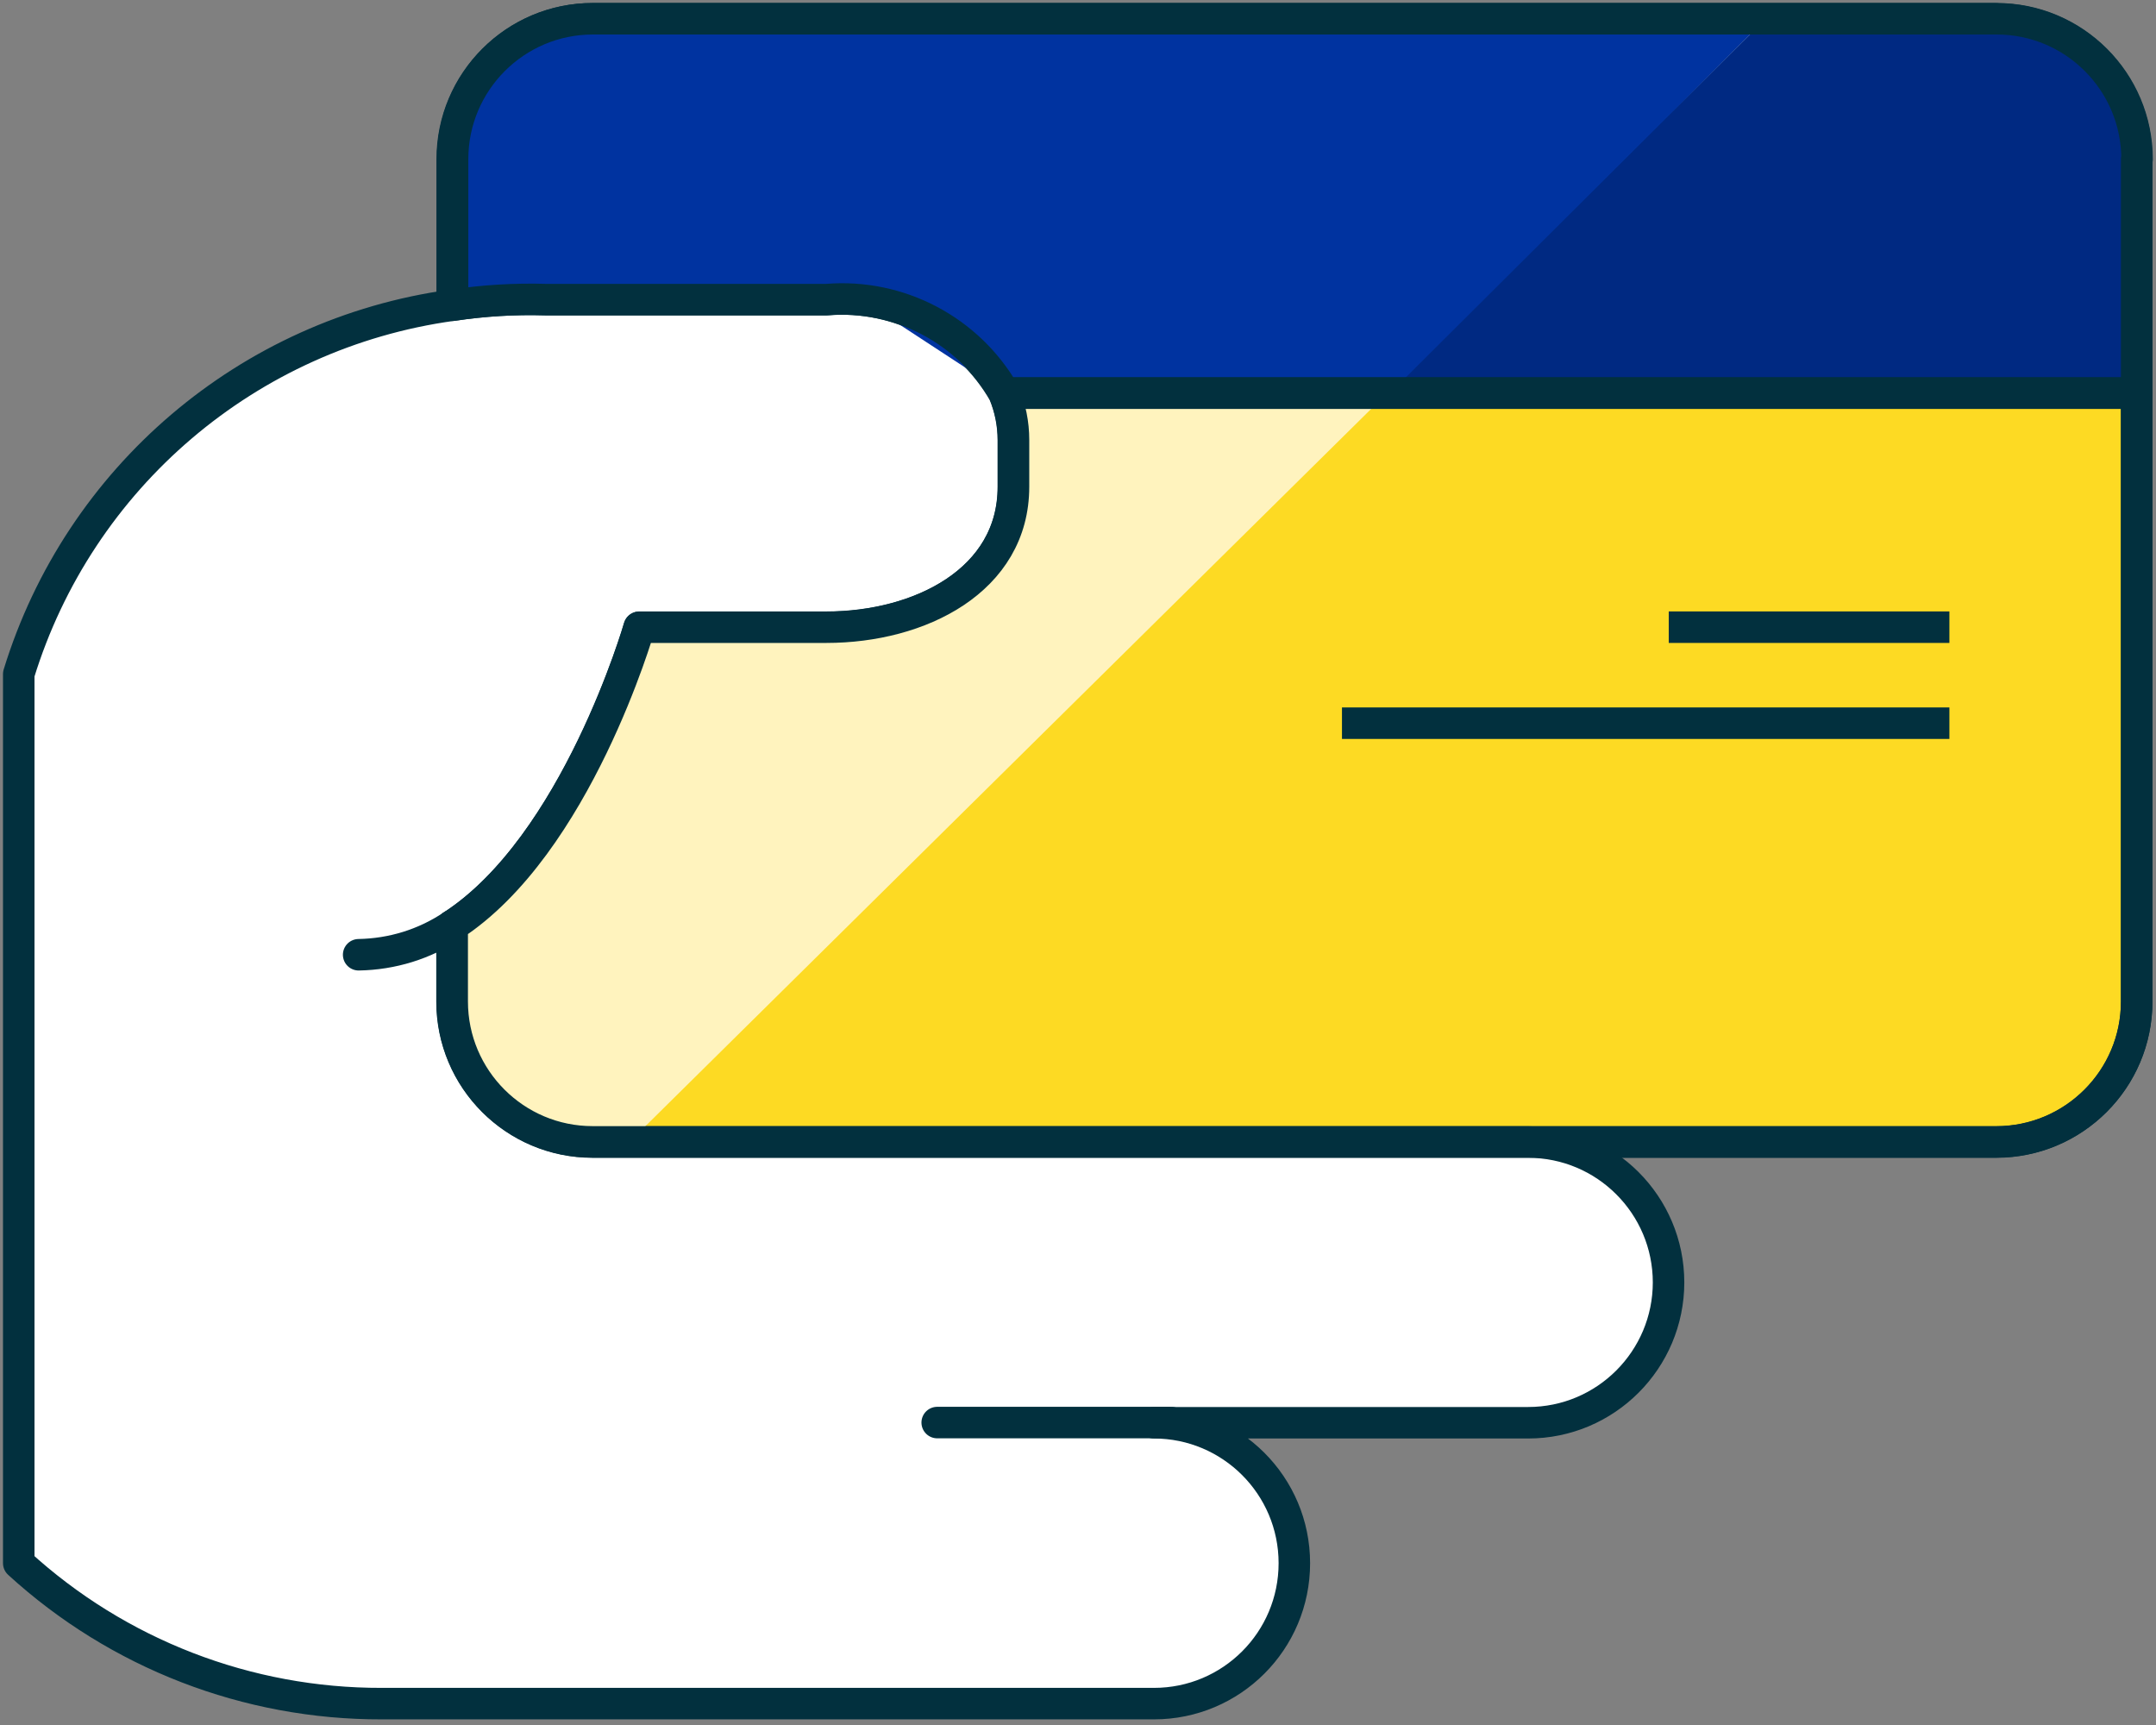 <?xml version="1.0" encoding="UTF-8"?>
<svg width="115px" height="92px" viewBox="0 0 115 92" version="1.1" xmlns="http://www.w3.org/2000/svg" xmlns:xlink="http://www.w3.org/1999/xlink">
    <rect x="0" y="0" width="115" height="92" fill="#808080" stroke="none"/>
    <title>homepage_Make Payment</title>
    <g id="DSM" stroke="none" stroke-width="1" fill="none" fill-rule="evenodd">
        <g id="2023-Icons" transform="translate(-459, -165)">
            <g id="homepage_Make-Payment" transform="translate(460, 166)">
                <path d="M105.48,0 L30.61,0 C26.48,0 23.12,3.35 23.12,7.49 L23.12,15.28 C24.77,15.03 26.44,14.93 28.11,14.98 L43.08,14.98 C46.94,14.66 50.64,16.61 52.56,19.97 C52.89,20.76 53.06,21.61 53.06,22.47 L53.06,24.97 C53.06,29.96 48.07,32.46 43.08,32.46 L33.1,32.46 C33.1,32.46 29.76,44.09 23.12,48.38 L23.12,52.42 C23.12,56.55 26.47,59.91 30.61,59.91 L105.48,59.91 C109.61,59.91 112.97,56.56 112.97,52.42 L112.97,7.5 C112.97,3.37 109.62,0.01 105.48,0.01 L105.48,0 Z" id="Path" stroke="#02303E" stroke-width="1.68" fill="#FDDA23" fill-rule="nonzero" stroke-linecap="round" stroke-linejoin="round"></path>
                <path d="M30.61,0 C26.48,0 25.162,1.122 25.162,2.504 L23.12,5.101 C24.77,5.018 26.44,4.984 28.11,5.001 L43.08,5.001 C46.94,4.894 50.64,5.545 52.56,6.667 C52.89,6.93 53.06,7.214 53.06,7.501 L53.06,8.336 C53.06,10.002 48.07,10.836 43.08,10.836 L33.1,10.836 C33.1,10.836 29.76,14.719 23.12,16.151 L23.12,17.5 C23.12,18.878 26.47,20 30.61,20 L105.48,20 C109.61,20 112.97,20.126 112.97,18.744 L112.368,3.691 C112.368,2.312 109.62,0.003 105.48,0.003 L30.61,0 Z" id="Path" fill="#002982" fill-rule="nonzero"></path>
                <path d="M88,67.39 C88,71.52 84.65,74.88 80.51,74.88 L60.55,74.88 C64.68,74.88 68.04,78.23 68.04,82.37 C68.04,86.51 64.69,89.86 60.55,89.86 L19.37,89.86 C12.2,89.88 5.29,87.21 0,82.37 L0,34.95 C3.22,24.46 12.24,16.78 23.11,15.28 C24.76,15.03 26.43,14.93 28.1,14.98 L43.07,14.98 C46.93,14.66 50.63,16.61 52.55,19.97 C52.88,20.76 53.05,21.61 53.05,22.47 L53.05,24.97 C53.05,29.96 48.06,32.46 43.07,32.46 L33.09,32.46 C33.09,32.46 29.75,44.09 23.11,48.38 L23.11,52.42 C23.11,56.55 26.46,59.91 30.6,59.91 L80.51,59.91 C84.64,59.91 88,63.26 88,67.4 L88,67.4 L88,67.39 Z" id="Path" stroke="#02303E" stroke-width="1.68" fill="#FFFFFF" fill-rule="nonzero" stroke-linecap="round" stroke-linejoin="round"></path>
                <path d="M23.12,48.37 C21.64,49.36 19.91,49.89 18.13,49.92" id="Path" stroke="#02303E" stroke-width="1.68" fill="#D4DFF2" fill-rule="nonzero" stroke-linecap="round"></path>
                <line x1="48.99" y1="74.87" x2="61.47" y2="74.87" id="Path" stroke="#02303E" stroke-width="1.68" fill="#FFFFFF" fill-rule="nonzero" stroke-linecap="round" stroke-linejoin="round"></line>
                <path d="M30.61,0.42 C26.48,0.42 23.12,3.73 23.12,7.82 L23.12,15.51 C24.77,15.26 26.44,15.16 28.11,15.21 L43.08,15.21 C46.94,14.9 50.64,16.82 52.56,20.14 C52.89,20.92 53.06,21.76 53.06,22.61 L53.06,25.08 C53.06,30.01 48.07,32.48 43.08,32.48 L33.1,32.48 C33.1,32.48 29.76,43.97 23.12,48.21 L23.12,52.2 C23.12,56.29 26.47,59.6 30.61,59.6 L32.88,59.6 L92.77,0.42 L30.6,0.42 L30.61,0.42 Z" id="Path" fill="#FFF3BE" fill-rule="nonzero"></path>
                <path d="M30.61,0.42 C26.48,0.42 23.12,3.73 23.12,7.82 L23.12,15.51 C24.77,15.26 44.088,15.46 45.758,15.51 L52.56,19.96 C55.133,19.753 61.996,19.753 73.149,19.96 L92.77,0.42 L30.6,0.42 L30.61,0.42 Z" id="Path" fill="#0033A0" fill-rule="nonzero"></path>
                <path d="M112.97,7.49 L112.97,19.97 L52.58,19.97 C50.66,16.61 46.96,14.66 43.1,14.98 L28.13,14.98 C26.46,14.93 24.79,15.03 23.14,15.28 L23.14,7.49 C23.14,3.36 26.49,0 30.63,0 L105.5,0 C109.63,0 112.99,3.35 112.99,7.49 L112.97,7.49 Z" id="Path" stroke="#02303E" stroke-width="1.68" stroke-linecap="round" stroke-linejoin="round"></path>
                <path d="M112.97,19.97 L112.97,52.41 C112.97,56.54 109.62,59.9 105.48,59.9 L30.61,59.9 C26.48,59.9 23.12,56.55 23.12,52.41 L23.12,48.37 C29.76,44.08 33.1,32.45 33.1,32.45 L43.08,32.45 C48.07,32.45 53.06,29.95 53.06,24.96 L53.06,22.46 C53.06,21.6 52.89,20.76 52.56,19.96 L112.95,19.96 L112.97,19.97 Z" id="Path" stroke="#02303E" stroke-width="1.68" stroke-linecap="round" stroke-linejoin="round"></path>
                <line x1="102.98" y1="32.45" x2="88.01" y2="32.45" id="Path" stroke="#02303E" stroke-width="1.68" fill="#D4DFF2" fill-rule="nonzero"></line>
                <line x1="102.98" y1="37.57" x2="70.58" y2="37.57" id="Path" stroke="#02303E" stroke-width="1.68" fill="#D4DFF2" fill-rule="nonzero"></line>
            </g>
        </g>
    </g>
</svg>
